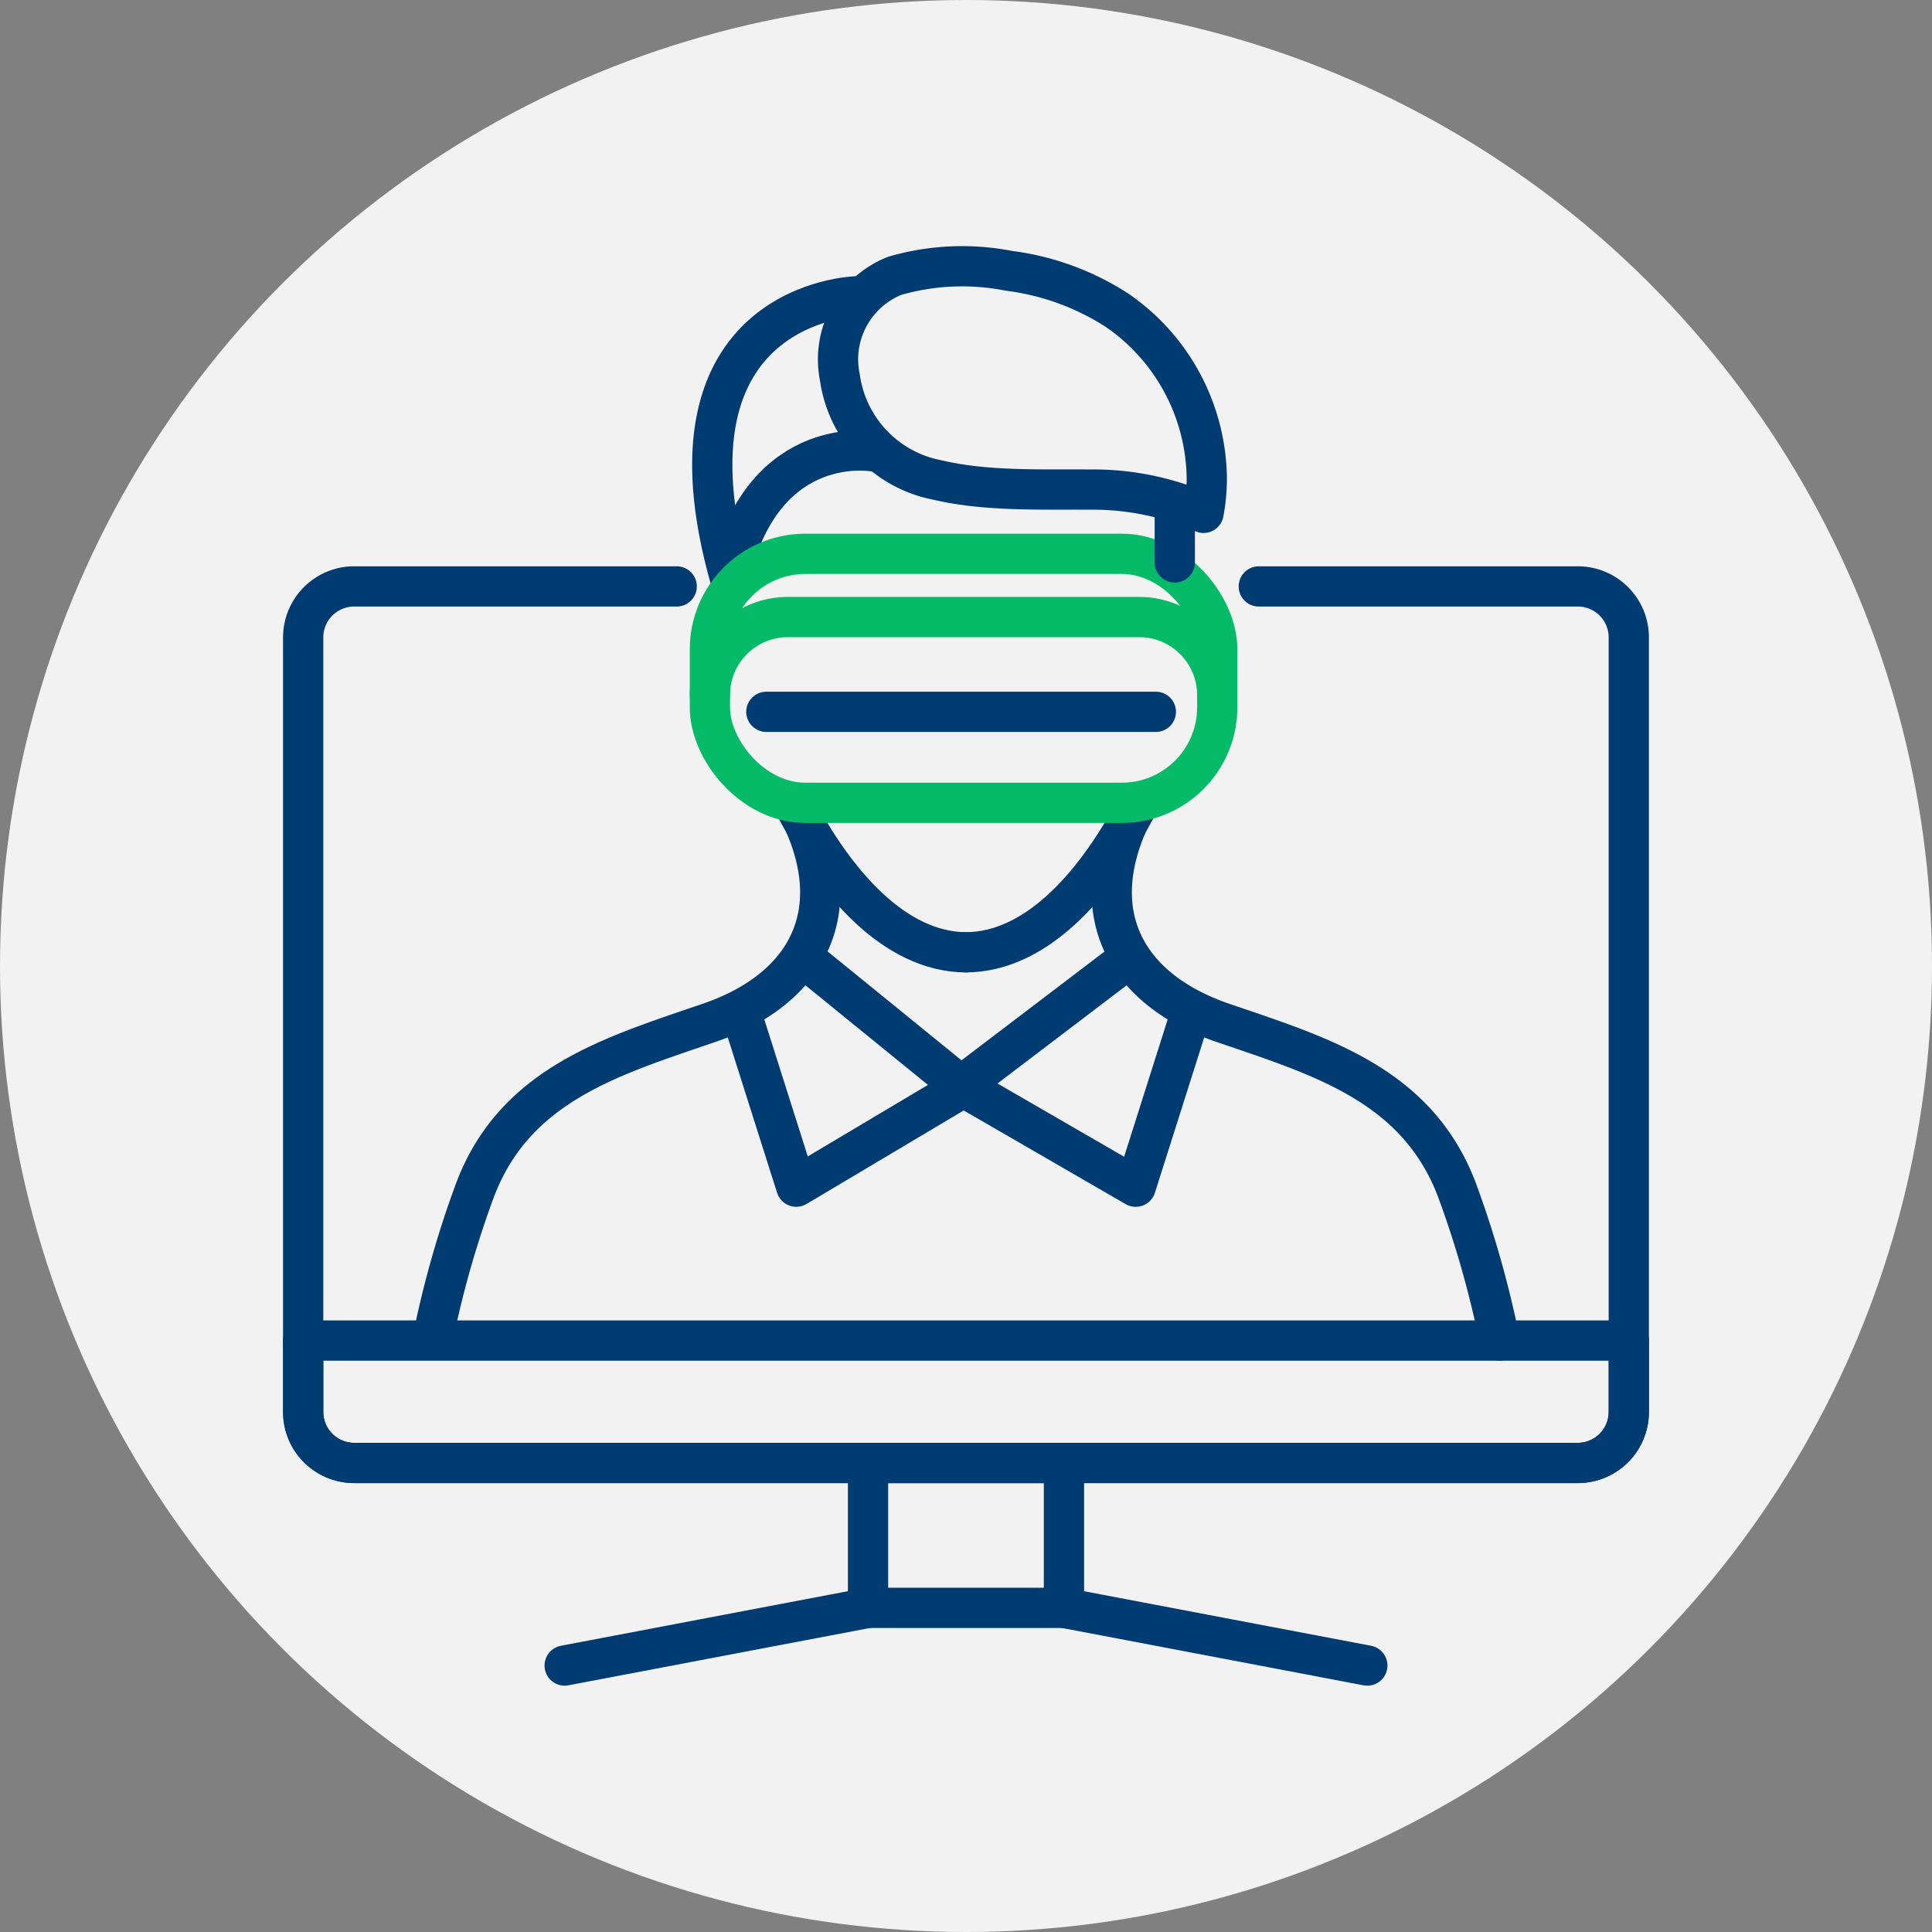 <svg xmlns="http://www.w3.org/2000/svg" xmlns:xlink="http://www.w3.org/1999/xlink" width="120" height="120" viewBox="0 0 120 120">
  <rect x="0" y="0" width="120" height="120" fill="#808080" stroke="none"/>
  <defs>
    <clipPath id="clip-path">
      <circle id="Mask" cx="60" cy="60" r="60" transform="translate(0 1601)" fill="#f2f2f2"/>
    </clipPath>
  </defs>
  <g id="Pictograms_-virtual" data-name="Pictograms -virtual" transform="translate(0 -1601)" clip-path="url(#clip-path)">
    <g id="Delete" transform="translate(0 1601)">
      <circle id="virtual_-pic" data-name="virtual -pic" cx="60" cy="60" r="60" fill="#f2f2f2"/>
      <g id="virtual_-pic-2" data-name="virtual -pic" transform="translate(3.931 4.829)">
        <path id="Path_154" data-name="Path 154" d="M14.9,84.806V89.25a3.169,3.169,0,0,0,3.16,3.159H94.077a3.169,3.169,0,0,0,3.16-3.159V84.806" transform="translate(0 -6.371)" fill="none" stroke="#003c71" stroke-linecap="round" stroke-linejoin="round" stroke-width="2.5"/>
        <path id="Path_155" data-name="Path 155" d="M74.256,33.492H94.077a3.168,3.168,0,0,1,3.159,3.159V84.777a3.168,3.168,0,0,1-3.159,3.159H18.06A3.168,3.168,0,0,1,14.9,84.777V36.651a3.168,3.168,0,0,1,3.159-3.159H38.1" transform="translate(0 -1.898)" fill="none" stroke="#003c71" stroke-linecap="round" stroke-linejoin="round" stroke-width="2.5"/>
        <rect id="Rectangle_448" data-name="Rectangle 448" width="12.169" height="9" transform="translate(49.984 86.038)" fill="none" stroke="#003c71" stroke-linecap="round" stroke-linejoin="round" stroke-width="2.5"/>
        <g id="Group_192" data-name="Group 192" transform="translate(31.141 95.038)">
          <line id="Line_29" data-name="Line 29" x1="18.843" y2="3.583" fill="none" stroke="#003c71" stroke-linecap="round" stroke-linejoin="round" stroke-width="2.5"/>
          <line id="Line_30" data-name="Line 30" x2="18.843" y2="3.583" transform="translate(31.012)" fill="none" stroke="#003c71" stroke-linecap="round" stroke-linejoin="round" stroke-width="2.5"/>
        </g>
        <line id="Line_31" data-name="Line 31" x2="82.336" transform="translate(14.9 78.435)" fill="none" stroke="#003c71" stroke-linecap="round" stroke-linejoin="round" stroke-width="2.5"/>
        <g id="Group_193" data-name="Group 193" transform="translate(23.071 11.719)">
          <path id="Path_156" data-name="Path 156" d="M94.011,81.735a62.717,62.717,0,0,0-2.674-9.411C88.833,65.8,82.818,64.06,76.811,62c-5.845-2-8.487-6.516-5.9-12.411" transform="translate(-27.867 -15.02)" fill="none" stroke="#003c71" stroke-linecap="round" stroke-linejoin="round" stroke-width="2.5"/>
          <path id="Path_157" data-name="Path 157" d="M46.8,49.588C49.389,55.485,46.748,60,40.9,62,34.9,64.06,28.88,65.8,26.377,72.325a61.765,61.765,0,0,0-2.526,8.707" transform="translate(-23.851 -15.02)" fill="none" stroke="#003c71" stroke-linecap="round" stroke-linejoin="round" stroke-width="2.5"/>
          <path id="Path_158" data-name="Path 158" d="M58.979,57.507c-4.393-.018-8.125-4.239-10.7-9.22" transform="translate(-25.981 -14.906)" fill="none" stroke="#003c71" stroke-linecap="round" stroke-linejoin="round" stroke-width="2.5"/>
          <path id="Path_159" data-name="Path 159" d="M43.858,31.326c-4.9-17.251,7.817-17.571,7.817-17.571" transform="translate(-25.497 -11.896)" fill="none" stroke="#003c71" stroke-linecap="round" stroke-linejoin="round" stroke-width="2.5"/>
          <path id="Path_160" data-name="Path 160" d="M54.81,12.305A15.036,15.036,0,0,1,61.9,11.99a16.131,16.131,0,0,1,6.686,2.424l.058.039A12.835,12.835,0,0,1,74.2,24.845,11.515,11.515,0,0,1,74,27.026a16.931,16.931,0,0,0-7.052-1.446c-3.115-.022-6.454.118-9.5-.6a7.547,7.547,0,0,1-6.034-6.35A5.589,5.589,0,0,1,54.81,12.305Z" transform="translate(-26.247 -11.719)" fill="none" stroke="#003c71" stroke-linecap="round" stroke-linejoin="round" stroke-width="2.5"/>
          <path id="Path_161" data-name="Path 161" d="M43.965,31.795c2.2-8.805,8.99-7.481,8.99-7.481" transform="translate(-25.604 -12.811)" fill="none" stroke="#003c71" stroke-linecap="round" stroke-linejoin="round" stroke-width="2.5"/>
          <path id="Path_162" data-name="Path 162" d="M58.52,67.137,48.128,73.321,44.756,62.693" transform="translate(-25.673 -16.162)" fill="none" stroke="#003c71" stroke-linecap="round" stroke-linejoin="round" stroke-width="2.5"/>
          <path id="Path_163" data-name="Path 163" d="M59.834,67.137l10.694,6.185L73.9,62.693" transform="translate(-26.988 -16.162)" fill="none" stroke="#003c71" stroke-linecap="round" stroke-linejoin="round" stroke-width="2.5"/>
          <line id="Line_32" data-name="Line 32" x1="9.187" y1="7.469" transform="translate(23.506 43.431)" fill="none" stroke="#003c71" stroke-linecap="round" stroke-linejoin="round" stroke-width="2.5"/>
          <line id="Line_33" data-name="Line 33" y1="7.469" x2="9.821" transform="translate(32.693 43.431)" fill="none" stroke="#003c71" stroke-linecap="round" stroke-linejoin="round" stroke-width="2.5"/>
          <path id="Path_164" data-name="Path 164" d="M60,57.544c4.278-.017,7.929-4.021,10.491-8.83" transform="translate(-27.002 -14.944)" fill="none" stroke="#003c71" stroke-linecap="round" stroke-linejoin="round" stroke-width="2.5"/>
          <rect id="Rectangle_449" data-name="Rectangle 449" width="31.512" height="15.465" rx="5.927" transform="translate(17.091 17.851)" fill="none" stroke="#06bb67" stroke-linecap="round" stroke-linejoin="round" stroke-width="2.5"/>
          <path id="Path_165" data-name="Path 165" d="M42.574,40.406a4.844,4.844,0,0,1,4.83-4.83H69.255a4.844,4.844,0,0,1,4.831,4.83" transform="translate(-25.483 -13.798)" fill="none" stroke="#06bb67" stroke-linecap="round" stroke-linejoin="round" stroke-width="2.5"/>
          <line id="Line_34" data-name="Line 34" y2="3.178" transform="translate(45.966 15.208)" fill="none" stroke="#003c71" stroke-linecap="round" stroke-linejoin="round" stroke-width="2.5"/>
        </g>
        <line id="Line_35" data-name="Line 35" x2="24.192" transform="translate(43.668 39.383)" fill="none" stroke="#003c71" stroke-linecap="round" stroke-linejoin="round" stroke-width="2.5"/>
      </g>
    </g>
  </g>
</svg>

